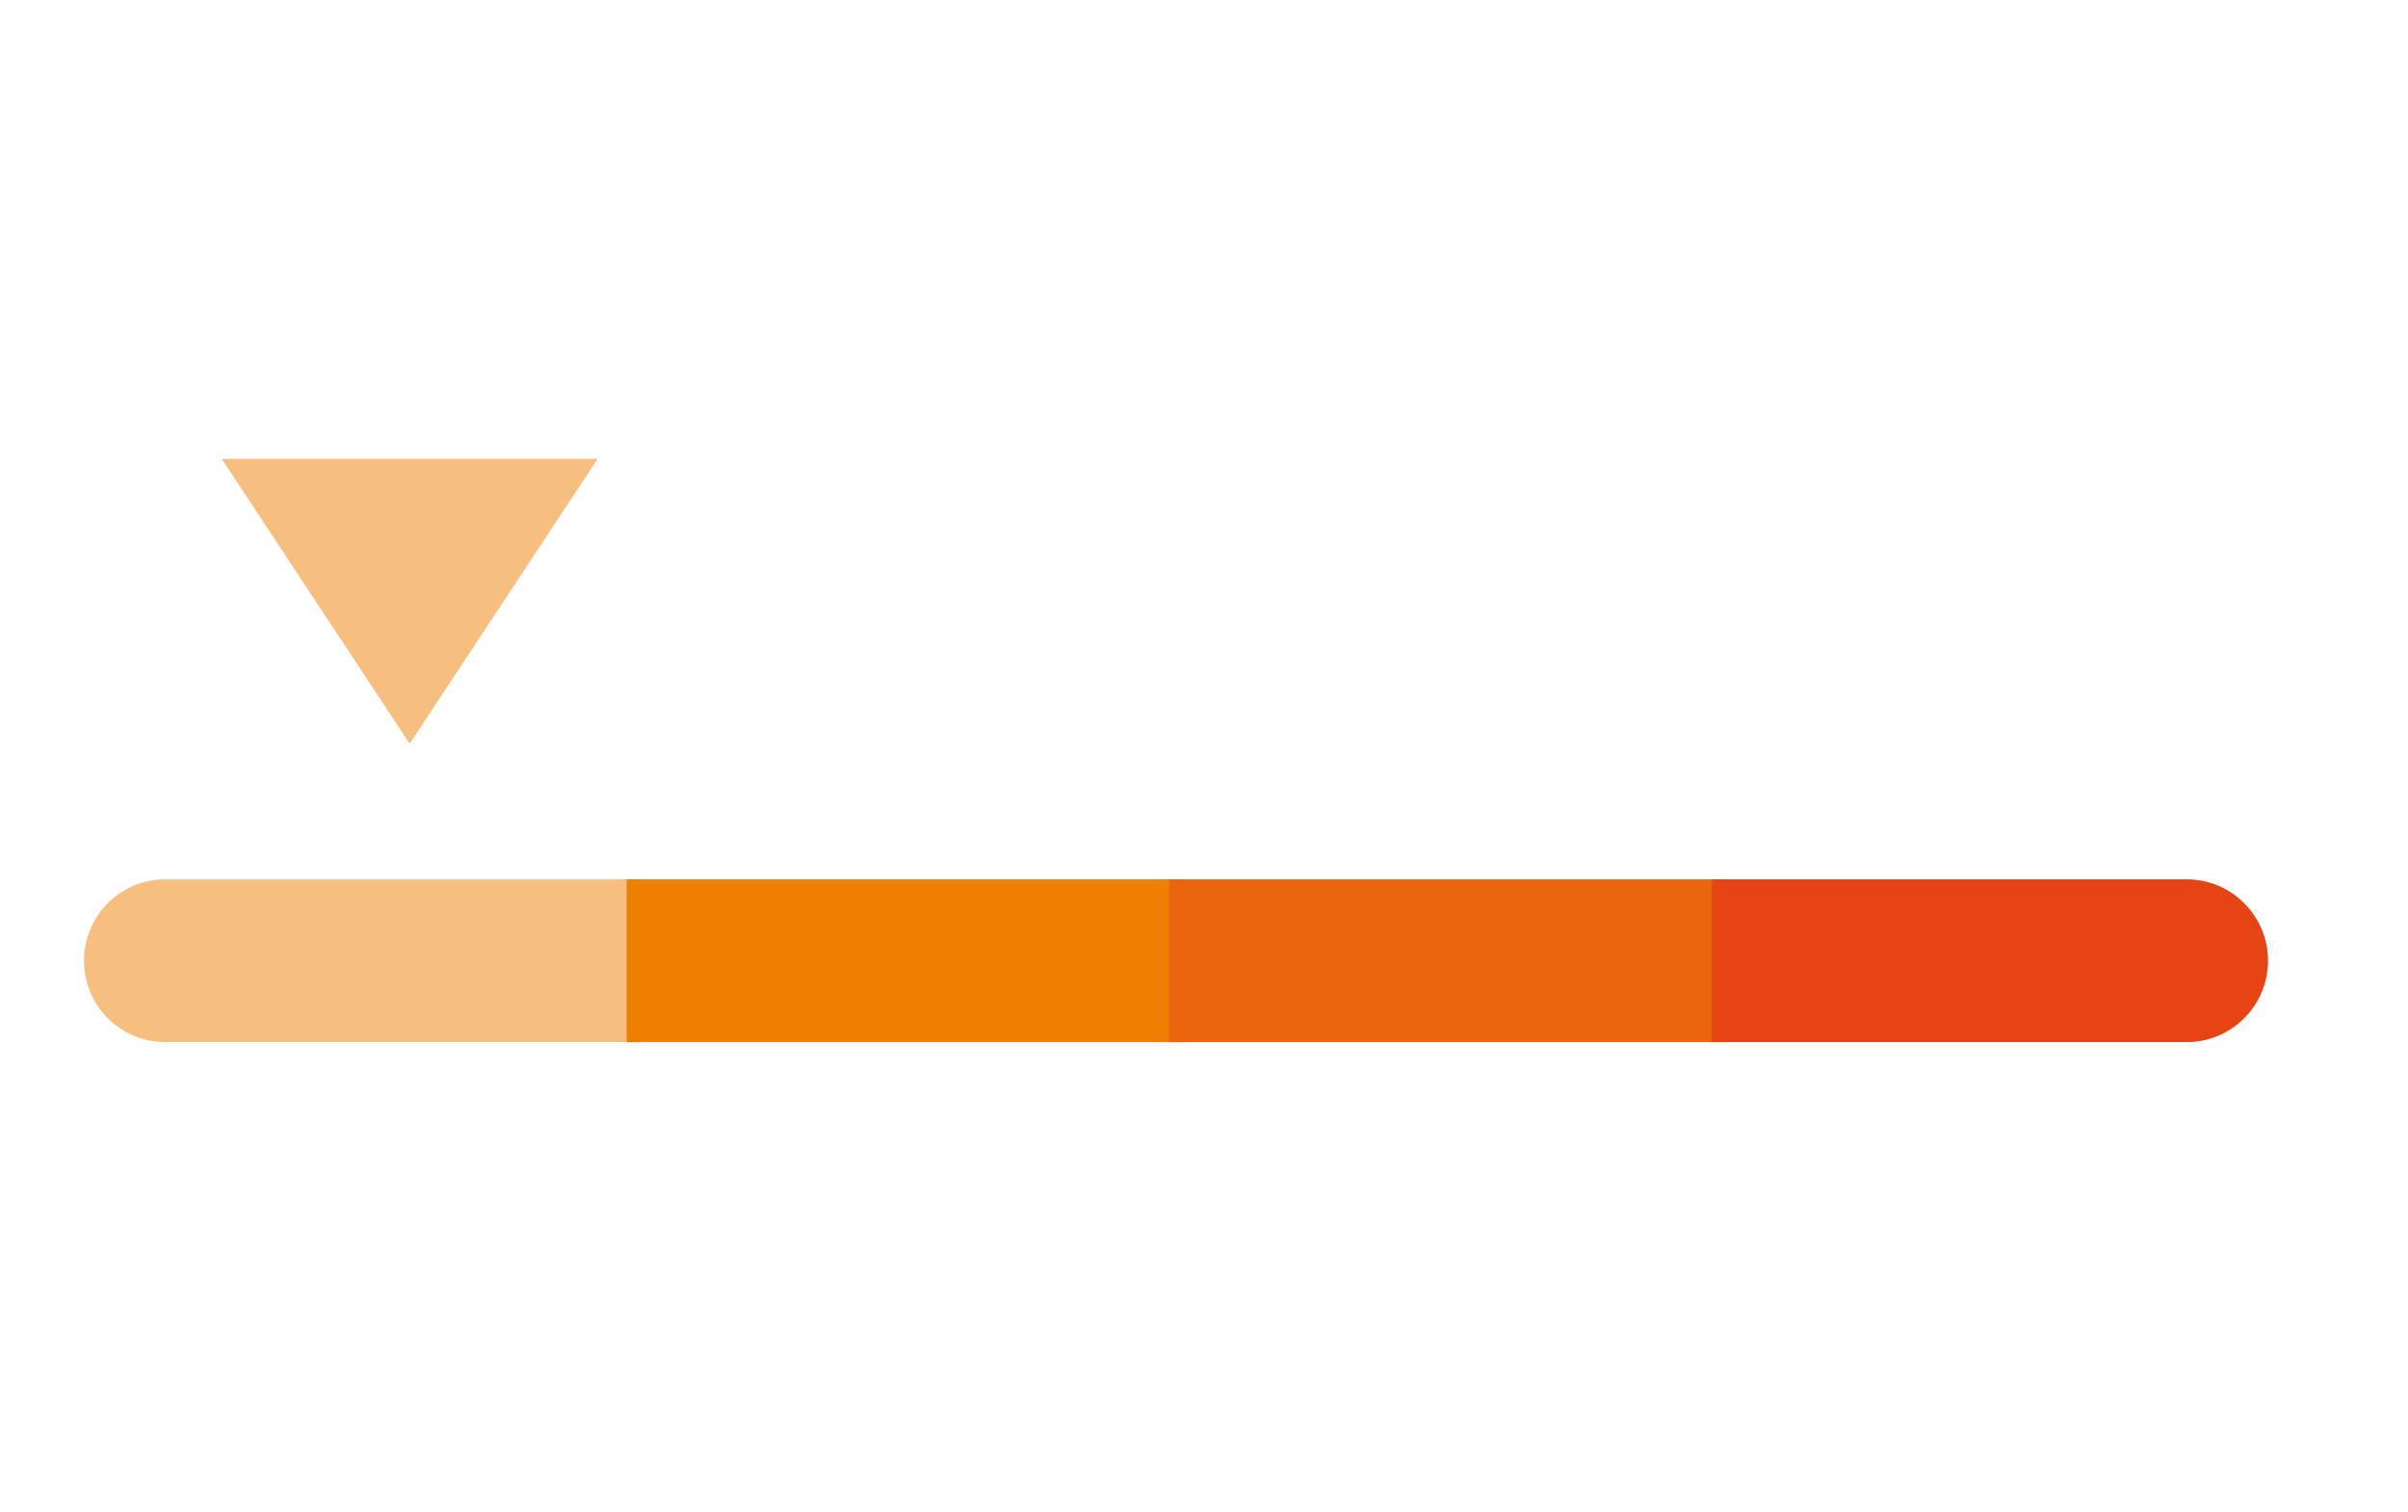 <svg width="43" height="27" viewBox="0 0 43 27" fill="none" xmlns="http://www.w3.org/2000/svg">
<path d="M1.5 17.159C1.5 16.356 2.151 15.705 2.953 15.705H11.432V18.612H2.953C2.151 18.612 1.5 17.961 1.5 17.159Z" fill="#EE7F00" fill-opacity="0.5"/>
<path d="M21.123 15.705H11.191V18.612H21.123V15.705Z" fill="#EE7F00"/>
<path d="M20.877 15.705H30.809V18.612H20.877V15.705Z" fill="#EA650D"/>
<path d="M30.568 15.705H39.047C39.849 15.705 40.5 16.356 40.5 17.159C40.5 17.961 39.849 18.612 39.047 18.612H30.568V15.705Z" fill="#E64415"/>
<path d="M7.315 13.282L3.959 8.195H10.672L7.315 13.282Z" fill="#EE7F00" fill-opacity="0.5"/>
</svg>

